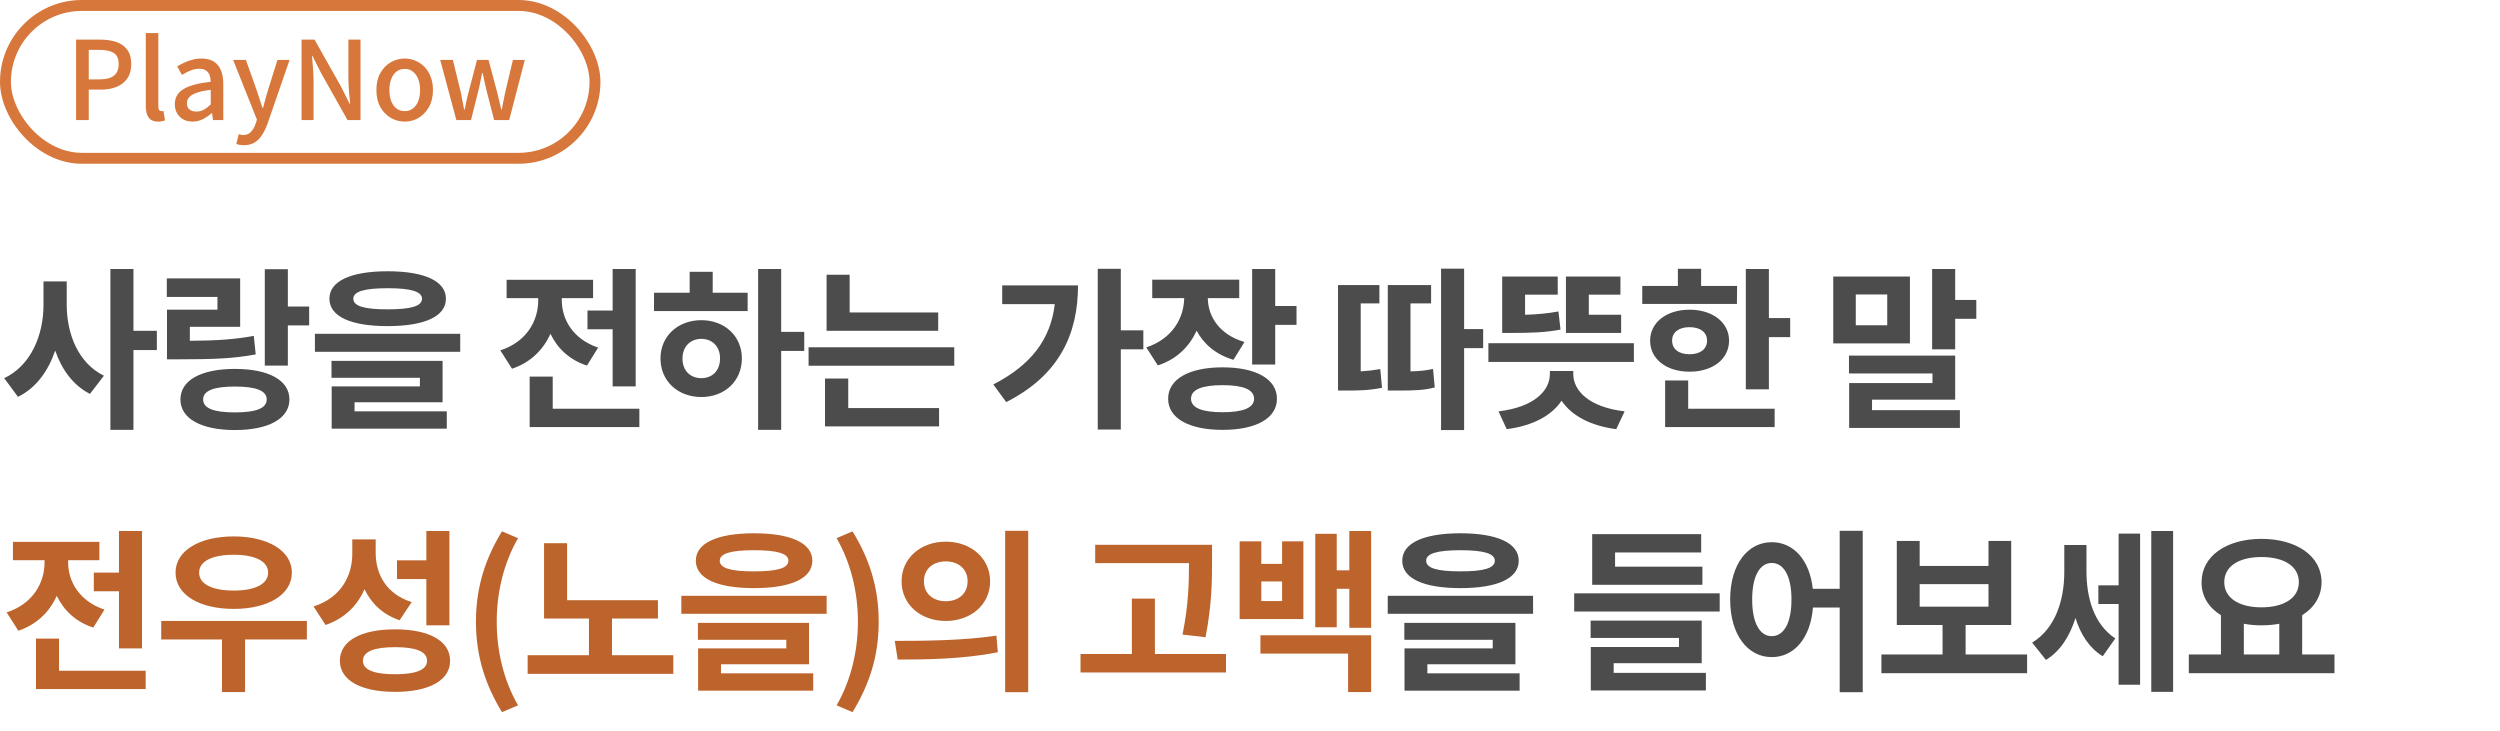 <svg width="229" height="67" viewBox="0 0 229 67" fill="none" xmlns="http://www.w3.org/2000/svg">
<rect x="0.5" y="0.5" width="54" height="14" rx="7" stroke="#D8773B"/>
<path d="M6.97 11V3.63H9.2C9.753 3.63 10.24 3.703 10.66 3.85C11.08 3.99 11.41 4.223 11.65 4.55C11.897 4.87 12.02 5.31 12.02 5.87C12.02 6.403 11.9 6.843 11.66 7.19C11.42 7.53 11.09 7.787 10.67 7.96C10.257 8.127 9.78 8.21 9.24 8.21H8.13V11H6.97ZM8.13 7.27H9.14C9.72 7.27 10.153 7.157 10.44 6.93C10.727 6.703 10.87 6.35 10.87 5.87C10.87 5.377 10.72 5.037 10.42 4.85C10.12 4.663 9.677 4.57 9.09 4.57H8.13V7.27ZM14.494 11.14C14.214 11.14 13.991 11.083 13.824 10.97C13.658 10.85 13.538 10.683 13.464 10.47C13.391 10.25 13.354 9.993 13.354 9.7V3.03H14.504V9.76C14.504 9.913 14.531 10.023 14.584 10.09C14.644 10.15 14.708 10.18 14.774 10.18C14.801 10.18 14.828 10.18 14.854 10.18C14.881 10.173 14.921 10.167 14.974 10.16L15.114 11.03C15.048 11.057 14.964 11.08 14.864 11.1C14.764 11.127 14.641 11.14 14.494 11.14ZM17.633 11.14C17.32 11.14 17.04 11.073 16.793 10.94C16.553 10.807 16.363 10.62 16.223 10.38C16.083 10.14 16.013 9.86 16.013 9.54C16.013 8.947 16.273 8.49 16.793 8.17C17.32 7.843 18.156 7.617 19.303 7.49C19.296 7.277 19.263 7.08 19.203 6.9C19.143 6.72 19.036 6.577 18.883 6.47C18.736 6.357 18.526 6.3 18.253 6.3C17.966 6.3 17.69 6.357 17.423 6.47C17.156 6.583 16.903 6.713 16.663 6.86L16.233 6.08C16.426 5.96 16.64 5.847 16.873 5.74C17.106 5.627 17.356 5.537 17.623 5.47C17.89 5.397 18.166 5.36 18.453 5.36C18.913 5.36 19.29 5.453 19.583 5.64C19.876 5.82 20.093 6.083 20.233 6.43C20.38 6.777 20.453 7.197 20.453 7.69V11H19.513L19.423 10.37H19.383C19.136 10.583 18.866 10.767 18.573 10.92C18.28 11.067 17.966 11.14 17.633 11.14ZM17.983 10.22C18.223 10.22 18.446 10.167 18.653 10.06C18.86 9.947 19.076 9.783 19.303 9.57V8.23C18.763 8.29 18.333 8.38 18.013 8.5C17.693 8.613 17.463 8.75 17.323 8.91C17.19 9.063 17.123 9.243 17.123 9.45C17.123 9.723 17.206 9.92 17.373 10.04C17.54 10.16 17.743 10.22 17.983 10.22ZM22.345 13.3C22.198 13.3 22.068 13.29 21.955 13.27C21.848 13.25 21.745 13.223 21.645 13.19L21.865 12.29C21.918 12.303 21.982 12.32 22.055 12.34C22.128 12.36 22.201 12.37 22.275 12.37C22.575 12.37 22.815 12.27 22.995 12.07C23.175 11.877 23.315 11.633 23.415 11.34L23.535 10.96L21.355 5.49H22.525L23.535 8.33C23.622 8.577 23.705 8.833 23.785 9.1C23.872 9.36 23.958 9.62 24.045 9.88H24.095C24.162 9.627 24.232 9.367 24.305 9.1C24.378 8.833 24.451 8.577 24.525 8.33L25.415 5.49H26.525L24.505 11.33C24.365 11.723 24.198 12.067 24.005 12.36C23.818 12.66 23.591 12.89 23.325 13.05C23.058 13.217 22.732 13.3 22.345 13.3ZM27.624 11V3.63H28.814L31.254 7.96L32.024 9.51H32.074C32.041 9.137 32.004 8.737 31.964 8.31C31.931 7.883 31.914 7.47 31.914 7.07V3.63H33.024V11H31.834L29.394 6.66L28.624 5.12H28.584C28.611 5.5 28.641 5.897 28.674 6.31C28.708 6.723 28.724 7.133 28.724 7.54V11H27.624ZM37.078 11.14C36.625 11.14 36.198 11.027 35.798 10.8C35.405 10.567 35.085 10.237 34.838 9.81C34.598 9.377 34.478 8.857 34.478 8.25C34.478 7.637 34.598 7.117 34.838 6.69C35.085 6.257 35.405 5.927 35.798 5.7C36.198 5.473 36.625 5.36 37.078 5.36C37.411 5.36 37.735 5.427 38.048 5.56C38.361 5.687 38.638 5.873 38.878 6.12C39.118 6.367 39.308 6.67 39.448 7.03C39.588 7.383 39.658 7.79 39.658 8.25C39.658 8.857 39.535 9.377 39.288 9.81C39.048 10.237 38.731 10.567 38.338 10.8C37.951 11.027 37.531 11.14 37.078 11.14ZM37.078 10.18C37.365 10.18 37.611 10.1 37.818 9.94C38.031 9.78 38.195 9.557 38.308 9.27C38.421 8.977 38.478 8.637 38.478 8.25C38.478 7.863 38.421 7.527 38.308 7.24C38.195 6.947 38.031 6.72 37.818 6.56C37.611 6.393 37.365 6.31 37.078 6.31C36.785 6.31 36.531 6.393 36.318 6.56C36.111 6.72 35.951 6.947 35.838 7.24C35.725 7.527 35.668 7.863 35.668 8.25C35.668 8.637 35.725 8.977 35.838 9.27C35.951 9.557 36.111 9.78 36.318 9.94C36.531 10.1 36.785 10.18 37.078 10.18ZM41.803 11L40.323 5.49H41.483L42.213 8.47C42.266 8.737 42.316 9 42.363 9.26C42.409 9.513 42.459 9.773 42.513 10.04H42.563C42.616 9.773 42.669 9.513 42.723 9.26C42.783 9 42.846 8.737 42.913 8.47L43.693 5.49H44.753L45.543 8.47C45.609 8.737 45.673 9 45.733 9.26C45.793 9.513 45.853 9.773 45.913 10.04H45.963C46.016 9.773 46.066 9.513 46.113 9.26C46.166 9 46.219 8.737 46.273 8.47L46.983 5.49H48.073L46.643 11H45.263L44.563 8.28C44.496 8.02 44.436 7.76 44.383 7.5C44.329 7.24 44.273 6.97 44.213 6.69H44.163C44.103 6.97 44.046 7.243 43.993 7.51C43.946 7.77 43.889 8.03 43.823 8.29L43.143 11H41.803Z" fill="#D8773B"/>
<path d="M6.112 25.776V27.92C6.112 30.576 7.152 33.248 9.52 34.416L8.24 36.08C6.704 35.296 5.664 33.872 5.056 32.112C4.416 33.984 3.312 35.536 1.648 36.352L0.384 34.64C2.864 33.472 3.984 30.656 3.984 27.92V25.776H6.112ZM14.368 30.304V32.064H12.224V39.376H10.112V24.64H12.224V30.304H14.368ZM15.295 28.368H19.919V27.2H15.279V25.504H21.999V29.936H17.391V31.216C19.791 31.2 21.407 31.104 23.247 30.768L23.423 32.464C21.375 32.848 19.503 32.912 16.559 32.912H15.295V28.368ZM21.519 37.776C23.439 37.776 24.431 37.408 24.431 36.592C24.431 35.776 23.439 35.408 21.519 35.408C19.599 35.408 18.607 35.776 18.607 36.592C18.607 37.408 19.599 37.776 21.519 37.776ZM21.519 33.792C24.591 33.792 26.511 34.816 26.511 36.592C26.511 38.352 24.591 39.392 21.519 39.392C18.447 39.392 16.527 38.352 16.527 36.592C16.527 34.816 18.447 33.792 21.519 33.792ZM26.367 28.08H28.319V29.808H26.367V33.488H24.255V24.656H26.367V28.08ZM35.502 26.4C33.373 26.4 32.365 26.704 32.365 27.36C32.365 28.048 33.373 28.336 35.502 28.336C37.645 28.336 38.654 28.048 38.654 27.36C38.654 26.704 37.645 26.4 35.502 26.4ZM35.502 29.872C32.142 29.872 30.174 28.992 30.174 27.36C30.174 25.744 32.142 24.848 35.502 24.848C38.877 24.848 40.846 25.744 40.846 27.36C40.846 28.992 38.877 29.872 35.502 29.872ZM32.477 36.848V37.68H40.925V39.264H30.381V35.392H38.462V34.608H30.366V33.056H40.541V36.848H32.477ZM28.846 30.576H42.157V32.224H28.846V30.576ZM53.813 28.448H56.117V24.64H58.229V35.392H56.117V30.16H53.813V28.448ZM54.789 31.84L53.765 33.488C52.149 32.96 51.061 31.904 50.421 30.576C49.765 32.032 48.613 33.2 46.901 33.776L45.829 32.096C48.245 31.312 49.301 29.376 49.301 27.52V27.312H46.405V25.632H54.325V27.312H51.461V27.504C51.461 29.248 52.469 31.056 54.789 31.84ZM50.629 37.44H58.565V39.12H48.517V34.496H50.629V37.44ZM64.244 34.64C65.236 34.64 65.956 33.968 65.956 32.832C65.956 31.728 65.236 31.04 64.244 31.04C63.252 31.04 62.516 31.728 62.516 32.848C62.516 33.968 63.252 34.64 64.244 34.64ZM64.244 29.328C66.372 29.328 67.956 30.784 67.956 32.832C67.956 34.912 66.372 36.368 64.244 36.368C62.1 36.368 60.5 34.912 60.5 32.832C60.5 30.784 62.1 29.328 64.244 29.328ZM65.284 24.896V26.816H68.484V28.496H59.908V26.816H63.172V24.896H65.284ZM73.668 30.4V32.144H71.556V39.376H69.444V24.64H71.556V30.4H73.668ZM85.939 28.624V30.304H75.715V25.168H77.827V28.624H85.939ZM77.699 34.672V37.376H86.019V39.056H75.571V34.672H77.699ZM74.067 31.808H87.411V33.504H74.067V31.808ZM91.802 26.144H98.746C98.746 30.56 97.067 34.352 92.171 36.832L90.987 35.216C94.41 33.456 96.234 31.12 96.618 27.856H91.802V26.144ZM104.73 30.256V32H102.666V39.344H100.554V24.624H102.666V30.256H104.73ZM113.993 31.328L112.985 32.96C111.369 32.48 110.249 31.504 109.609 30.288C108.953 31.744 107.785 32.912 106.057 33.472L105.001 31.824C107.385 31.024 108.441 29.152 108.473 27.312H105.545V25.616H113.513V27.312H110.633C110.665 28.992 111.673 30.64 113.993 31.328ZM111.993 37.76C113.865 37.76 114.873 37.36 114.873 36.528C114.873 35.68 113.865 35.28 111.993 35.28C110.105 35.28 109.097 35.68 109.097 36.528C109.097 37.36 110.105 37.76 111.993 37.76ZM111.993 33.648C115.049 33.648 116.969 34.72 116.969 36.528C116.969 38.32 115.049 39.376 111.993 39.376C108.921 39.376 107.001 38.32 107.001 36.528C107.001 34.72 108.921 33.648 111.993 33.648ZM116.809 28.032H118.761V29.76H116.809V33.392H114.697V24.64H116.809V28.032ZM124.641 27.792V34.016C125.217 33.984 125.793 33.92 126.433 33.808L126.593 35.52C125.425 35.76 124.481 35.776 123.313 35.776H122.561V26.112H126.353V27.792H124.641ZM129.201 27.792V34.016C130.049 34 130.625 33.936 131.265 33.792L131.425 35.488C130.449 35.744 129.665 35.776 127.905 35.776H127.121V26.112H131.089V27.792H129.201ZM135.857 30.144V31.888H134.113V39.392H132.001V24.608H134.113V30.144H135.857ZM148.496 28.832V30.496H143.44V25.328H148.432V26.992H145.536V28.832H148.496ZM142.752 28.528L142.944 30.192C141.472 30.464 140.224 30.496 138.48 30.496H137.6V25.328H142.688V26.992H139.696V28.832C140.784 28.8 141.712 28.72 142.752 28.528ZM144.112 33.984V34.256C144.112 35.792 145.552 37.296 148.816 37.68L148.048 39.312C145.632 38.992 143.936 38.048 143.04 36.704C142.144 38.048 140.448 38.992 138.016 39.312L137.264 37.68C140.528 37.296 141.968 35.792 141.968 34.256V33.984H144.112ZM136.336 31.44H149.664V33.152H136.336V31.44ZM159.118 26.192L159.102 27.84H150.43V26.192H153.694V24.624H155.822V26.192H159.118ZM153.166 31.2C153.166 32.016 153.822 32.448 154.766 32.448C155.694 32.448 156.366 32.016 156.366 31.2C156.366 30.4 155.694 29.968 154.766 29.968C153.822 29.968 153.166 30.4 153.166 31.2ZM158.382 31.2C158.382 32.896 156.878 34.048 154.766 34.048C152.654 34.048 151.15 32.896 151.15 31.2C151.15 29.536 152.654 28.368 154.766 28.368C156.878 28.368 158.382 29.536 158.382 31.2ZM154.638 34.848V37.44H162.558V39.12H152.526V34.848H154.638ZM162.03 29.136H163.982V30.88H162.03V35.664H159.918V24.64H162.03V29.136ZM172.87 29.792V26.976H169.99V29.792H172.87ZM174.95 25.328V31.456H167.926V25.328H174.95ZM171.478 36.608V37.568H179.526V39.2H169.382V35.088H177.014V34.208H169.366V32.576H179.094V36.608H171.478ZM179.094 27.472H181.03V29.2H179.094V32H176.982V24.64H179.094V27.472ZM133.773 50.4C131.645 50.4 130.637 50.704 130.637 51.36C130.637 52.048 131.645 52.336 133.773 52.336C135.917 52.336 136.925 52.048 136.925 51.36C136.925 50.704 135.917 50.4 133.773 50.4ZM133.773 53.872C130.413 53.872 128.445 52.992 128.445 51.36C128.445 49.744 130.413 48.848 133.773 48.848C137.149 48.848 139.117 49.744 139.117 51.36C139.117 52.992 137.149 53.872 133.773 53.872ZM130.749 60.848V61.68H139.197V63.264H128.653V59.392H136.733V58.608H128.637V57.056H138.813V60.848H130.749ZM127.117 54.576H140.429V56.224H127.117V54.576ZM155.94 51.904V53.568H145.844V48.928H155.828V50.608H147.94V51.904H155.94ZM147.812 60.752V61.632H156.26V63.248H145.716V59.264H153.796V58.432H145.7V56.848H155.876V60.752H147.812ZM144.196 54.352H157.524V56.016H144.196V54.352ZM162.291 58.272C163.379 58.272 164.099 57.104 164.099 54.912C164.099 52.736 163.379 51.568 162.291 51.568C161.219 51.568 160.499 52.736 160.499 54.912C160.499 57.104 161.219 58.272 162.291 58.272ZM168.515 48.624H170.627V63.408H168.515V55.648H166.067C165.843 58.464 164.339 60.192 162.291 60.192C160.099 60.192 158.483 58.16 158.483 54.912C158.483 51.68 160.099 49.664 162.291 49.664C164.275 49.664 165.763 51.28 166.051 53.936H168.515V48.624ZM175.842 53.504V55.568H182.146V53.504H175.842ZM180.05 59.952H185.682V61.664H172.338V59.952H177.938V57.248H173.746V49.552H175.842V51.84H182.146V49.552H184.226V57.248H180.05V59.952ZM191.121 49.92V52.32C191.121 54.704 191.761 57.152 193.761 58.48L192.609 60.112C191.361 59.344 190.577 58.096 190.113 56.608C189.601 58.24 188.737 59.648 187.409 60.448L186.145 58.864C188.305 57.552 189.089 54.912 189.089 52.4V49.92H191.121ZM194.065 53.616V48.88H196.033V62.72H194.065V55.328H192.209V53.616H194.065ZM197.057 48.64H199.057V63.376H197.057V48.64ZM205.535 57.136V59.952H208.783V57.136C208.271 57.232 207.727 57.28 207.151 57.28C206.575 57.28 206.047 57.232 205.535 57.136ZM207.151 51.024C205.103 51.024 203.743 51.856 203.743 53.328C203.743 54.784 205.103 55.632 207.151 55.632C209.199 55.632 210.575 54.784 210.575 53.328C210.575 51.856 209.199 51.024 207.151 51.024ZM210.879 59.952H213.839V61.664H200.495V59.952H203.439V56.352C202.319 55.664 201.647 54.608 201.663 53.328C201.663 50.912 203.983 49.36 207.151 49.36C210.335 49.36 212.655 50.912 212.655 53.328C212.655 54.608 211.983 55.664 210.879 56.352V59.952Z" fill="black" fill-opacity="0.7"/>
<path d="M8.592 52.448H10.896V48.64H13.008V59.392H10.896V54.16H8.592V52.448ZM9.568 55.84L8.544 57.488C6.928 56.96 5.84 55.904 5.2 54.576C4.544 56.032 3.392 57.2 1.68 57.776L0.608 56.096C3.024 55.312 4.08 53.376 4.08 51.52V51.312H1.184V49.632H9.104V51.312H6.24V51.504C6.24 53.248 7.248 55.056 9.568 55.84ZM5.408 61.44H13.344V63.12H3.296V58.496H5.408V61.44ZM21.407 50.816C19.471 50.816 18.239 51.392 18.239 52.448C18.239 53.52 19.471 54.096 21.407 54.096C23.327 54.096 24.559 53.52 24.559 52.448C24.559 51.392 23.327 50.816 21.407 50.816ZM21.407 55.776C18.255 55.776 16.079 54.48 16.079 52.448C16.079 50.448 18.255 49.136 21.407 49.136C24.543 49.136 26.735 50.448 26.735 52.448C26.735 54.48 24.543 55.776 21.407 55.776ZM28.111 56.88V58.576H22.447V63.392H20.335V58.576H14.767V56.88H28.111ZM39.053 57.28V53.04H36.365V51.328H39.053V48.64H41.166V57.28H39.053ZM37.709 55.152L36.605 56.816C35.053 56.288 34.014 55.28 33.389 53.968C32.733 55.472 31.566 56.656 29.822 57.248L28.718 55.552C31.23 54.752 32.27 52.752 32.27 50.72V49.408H34.413V50.624C34.413 52.608 35.373 54.4 37.709 55.152ZM36.19 61.76C38.109 61.76 39.117 61.36 39.117 60.528C39.117 59.68 38.109 59.28 36.19 59.28C34.254 59.28 33.245 59.68 33.245 60.528C33.245 61.36 34.254 61.76 36.19 61.76ZM36.19 57.648C39.309 57.648 41.23 58.704 41.23 60.528C41.23 62.32 39.309 63.376 36.19 63.376C33.053 63.376 31.134 62.32 31.134 60.528C31.134 58.704 33.053 57.648 36.19 57.648ZM45.98 65.232C44.476 62.752 43.596 60.16 43.596 56.944C43.596 53.76 44.476 51.136 45.98 48.672L47.452 49.296C46.108 51.632 45.5 54.336 45.5 56.944C45.5 59.584 46.108 62.272 47.452 64.608L45.98 65.232ZM56.059 60.016H61.675V61.728H48.331V60.016H53.947V56.656H49.835V49.76H51.947V54.976H60.267V56.656H56.059V60.016ZM69.066 50.4C66.938 50.4 65.93 50.704 65.93 51.36C65.93 52.048 66.938 52.336 69.066 52.336C71.21 52.336 72.218 52.048 72.218 51.36C72.218 50.704 71.21 50.4 69.066 50.4ZM69.066 53.872C65.706 53.872 63.738 52.992 63.738 51.36C63.738 49.744 65.706 48.848 69.066 48.848C72.442 48.848 74.41 49.744 74.41 51.36C74.41 52.992 72.442 53.872 69.066 53.872ZM66.042 60.848V61.68H74.49V63.264H63.946V59.392H72.026V58.608H63.93V57.056H74.106V60.848H66.042ZM62.41 54.576H75.722V56.224H62.41V54.576ZM78.089 65.232L76.633 64.608C77.977 62.272 78.585 59.584 78.585 56.944C78.585 54.336 77.977 51.632 76.633 49.296L78.089 48.672C79.609 51.136 80.489 53.76 80.489 56.944C80.489 60.16 79.609 62.752 78.089 65.232ZM86.632 49.616C88.936 49.616 90.695 51.136 90.695 53.248C90.695 55.376 88.936 56.88 86.632 56.88C84.328 56.88 82.584 55.376 82.584 53.248C82.584 51.136 84.328 49.616 86.632 49.616ZM86.632 51.424C85.496 51.424 84.632 52.096 84.632 53.248C84.632 54.4 85.496 55.072 86.632 55.072C87.767 55.072 88.632 54.4 88.632 53.248C88.632 52.096 87.767 51.424 86.632 51.424ZM92.072 48.624H94.183V63.408H92.072V48.624ZM82.231 60.416L81.96 58.704C84.552 58.704 88.168 58.688 91.272 58.224L91.4 59.744C88.231 60.384 84.775 60.416 82.231 60.416ZM110.431 58.368L108.319 58.128C108.879 55.344 108.911 53.296 108.911 51.584H100.319V49.904H111.023V51.312C111.023 53.152 111.023 55.232 110.431 58.368ZM105.791 59.904H112.303V61.6H98.975V59.904H103.679V54.832H105.791V59.904ZM117.438 55.056V53.264H115.534V55.056H117.438ZM119.39 49.584V56.704H113.55V49.584H115.534V51.648H117.438V49.584H119.39ZM115.454 59.872V58.192H125.598V63.392H123.486V59.872H115.454ZM123.598 48.64H125.598V57.504H123.598V53.936H122.446V57.456H120.478V48.896H122.446V52.24H123.598V48.64Z" fill="#BD642D"/>
</svg>
